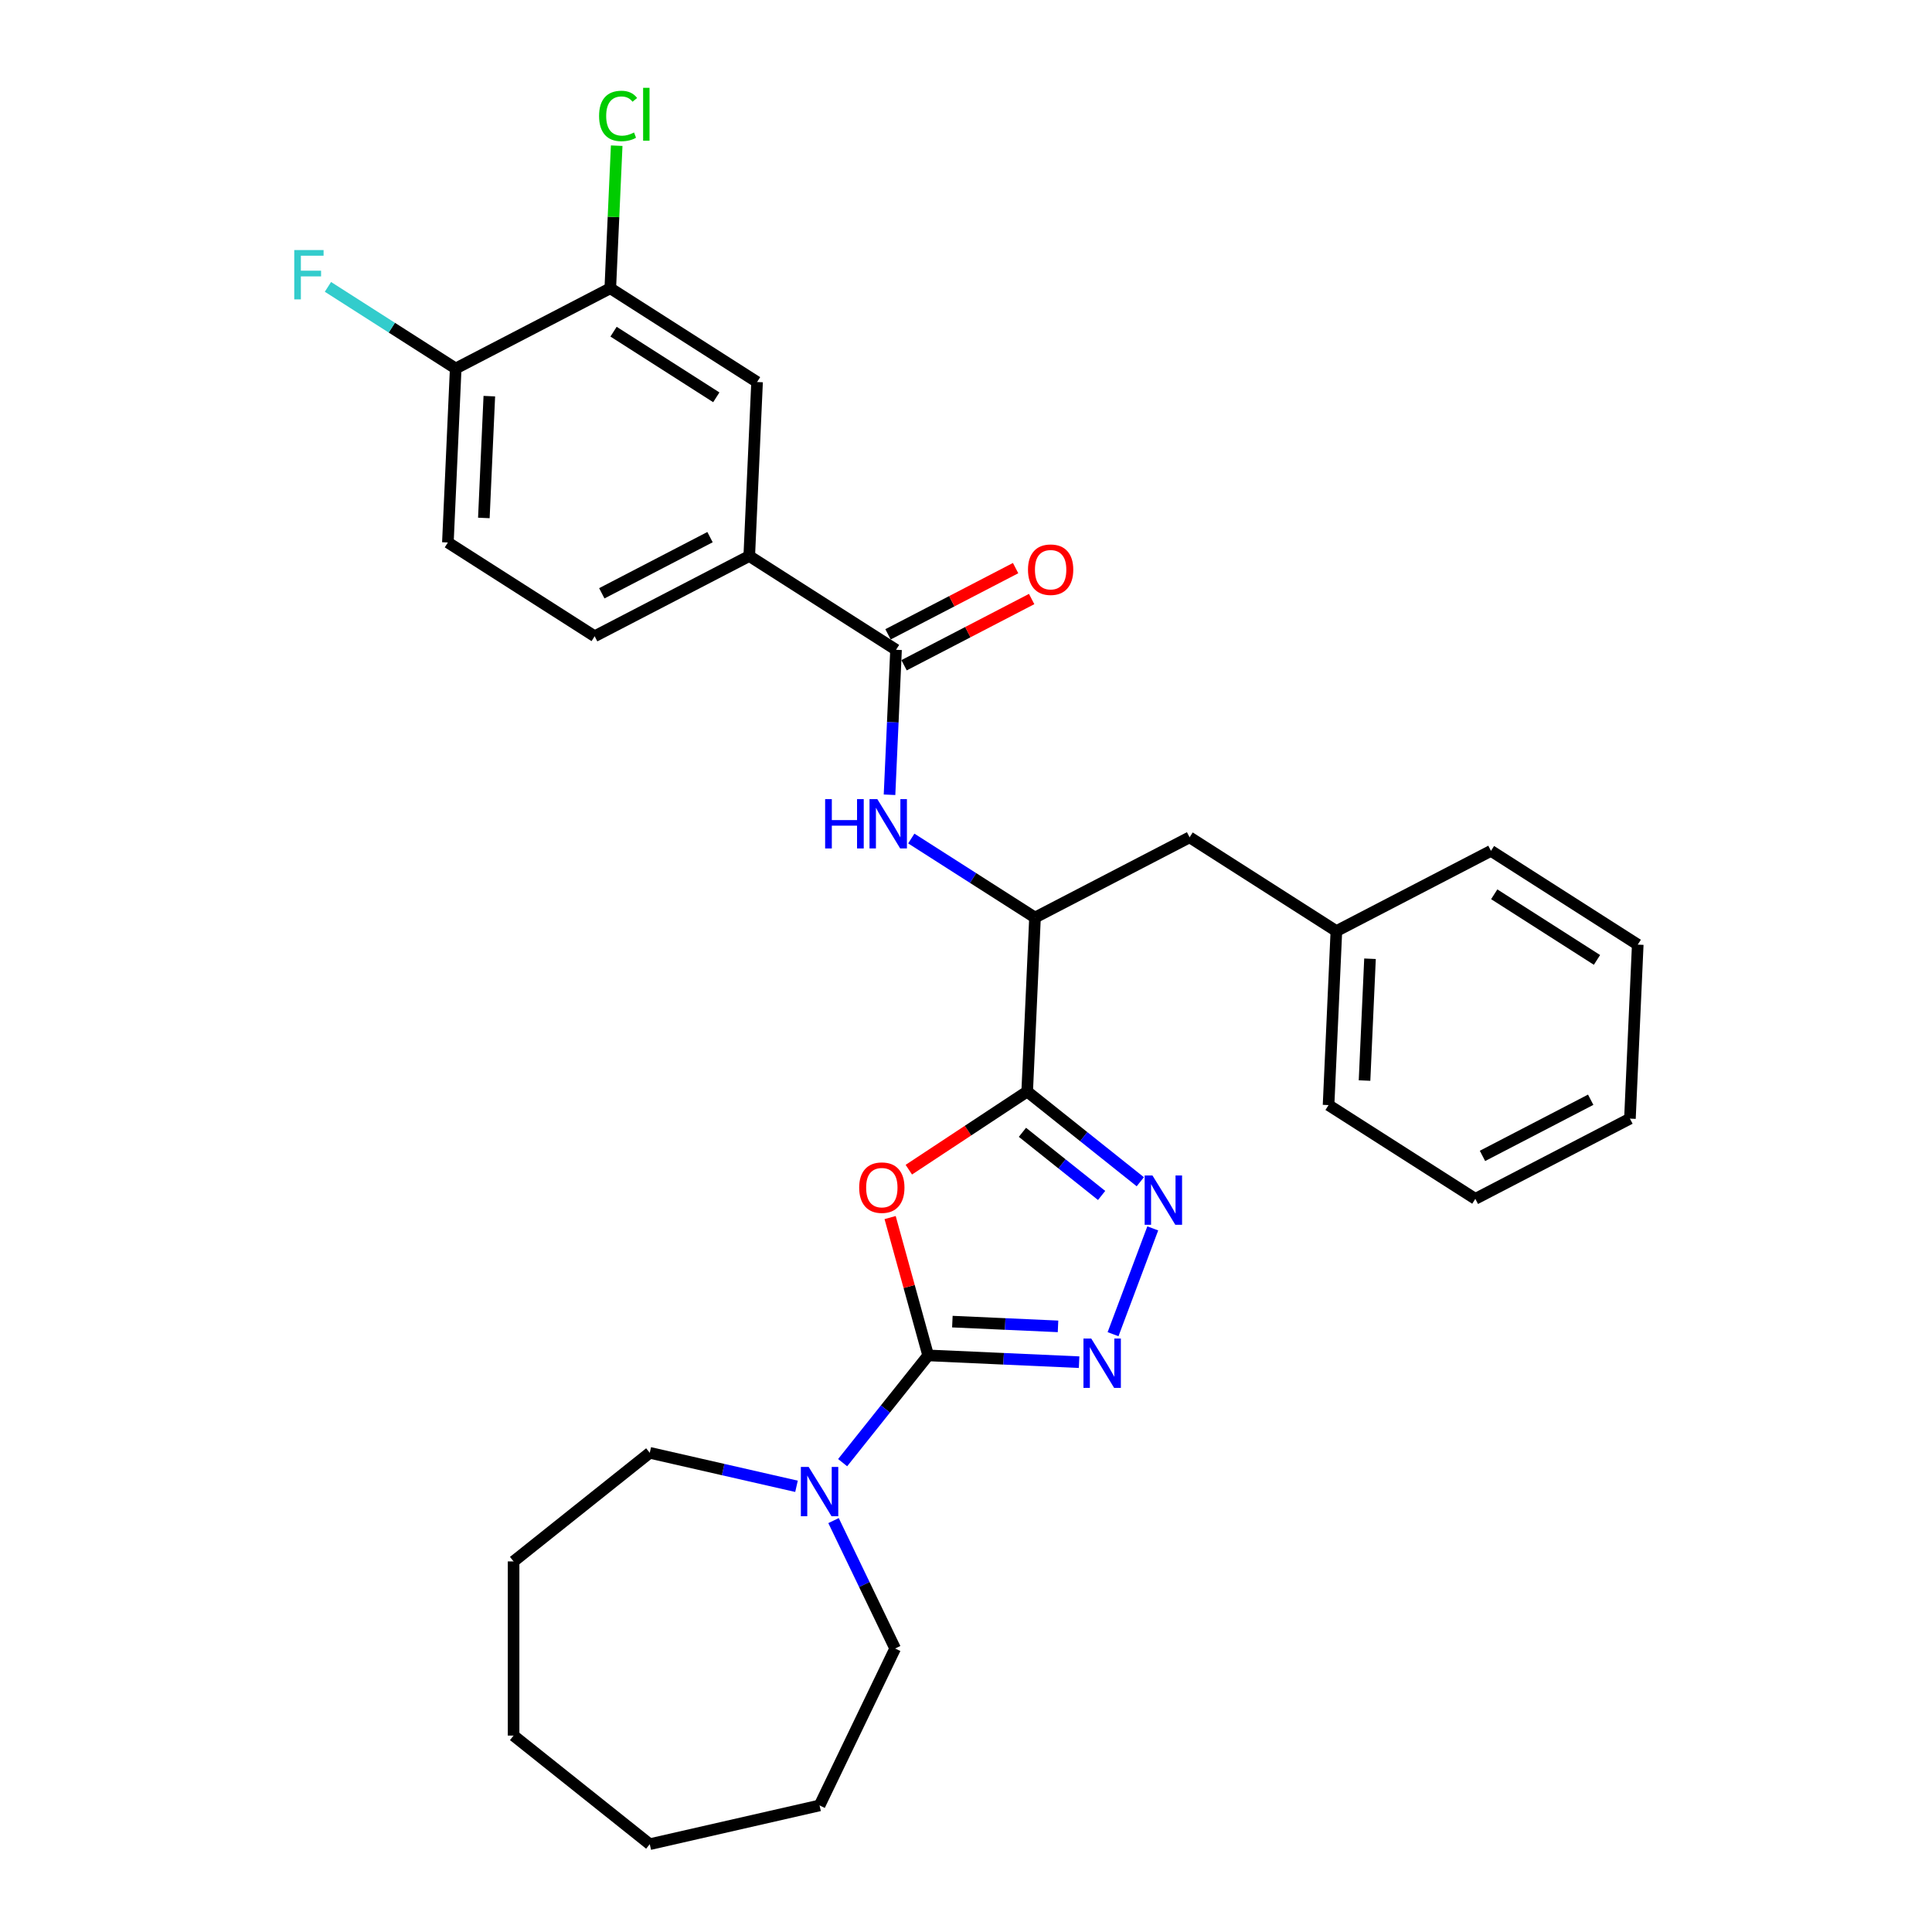 <?xml version='1.0' encoding='iso-8859-1'?>
<svg version='1.1' baseProfile='full'
              xmlns='http://www.w3.org/2000/svg'
                      xmlns:rdkit='http://www.rdkit.org/xml'
                      xmlns:xlink='http://www.w3.org/1999/xlink'
                  xml:space='preserve'
width='1000px' height='1000px' viewBox='0 0 1000 1000'>
<!-- END OF HEADER -->
<rect style='opacity:1.0;fill:#FFFFFF;stroke:none' width='1000' height='1000' x='0' y='0'> </rect>
<path class='bond-0' d='M 480.416,701.553 L 470.571,665.881' style='fill:none;fill-rule:evenodd;stroke:#000000;stroke-width:6px;stroke-linecap:butt;stroke-linejoin:miter;stroke-opacity:1' />
<path class='bond-0' d='M 470.571,665.881 L 460.726,630.21' style='fill:none;fill-rule:evenodd;stroke:#FF0000;stroke-width:6px;stroke-linecap:butt;stroke-linejoin:miter;stroke-opacity:1' />
<path class='bond-2' d='M 480.416,701.553 L 519.478,703.307' style='fill:none;fill-rule:evenodd;stroke:#000000;stroke-width:6px;stroke-linecap:butt;stroke-linejoin:miter;stroke-opacity:1' />
<path class='bond-2' d='M 519.478,703.307 L 558.541,705.061' style='fill:none;fill-rule:evenodd;stroke:#0000FF;stroke-width:6px;stroke-linecap:butt;stroke-linejoin:miter;stroke-opacity:1' />
<path class='bond-2' d='M 492.943,684.067 L 520.287,685.295' style='fill:none;fill-rule:evenodd;stroke:#000000;stroke-width:6px;stroke-linecap:butt;stroke-linejoin:miter;stroke-opacity:1' />
<path class='bond-2' d='M 520.287,685.295 L 547.631,686.523' style='fill:none;fill-rule:evenodd;stroke:#0000FF;stroke-width:6px;stroke-linecap:butt;stroke-linejoin:miter;stroke-opacity:1' />
<path class='bond-5' d='M 480.416,701.553 L 458.279,729.311' style='fill:none;fill-rule:evenodd;stroke:#000000;stroke-width:6px;stroke-linecap:butt;stroke-linejoin:miter;stroke-opacity:1' />
<path class='bond-5' d='M 458.279,729.311 L 436.143,757.069' style='fill:none;fill-rule:evenodd;stroke:#0000FF;stroke-width:6px;stroke-linecap:butt;stroke-linejoin:miter;stroke-opacity:1' />
<path class='bond-1' d='M 470.405,605.426 L 501.038,585.205' style='fill:none;fill-rule:evenodd;stroke:#FF0000;stroke-width:6px;stroke-linecap:butt;stroke-linejoin:miter;stroke-opacity:1' />
<path class='bond-1' d='M 501.038,585.205 L 531.67,564.985' style='fill:none;fill-rule:evenodd;stroke:#000000;stroke-width:6px;stroke-linecap:butt;stroke-linejoin:miter;stroke-opacity:1' />
<path class='bond-7' d='M 531.67,564.985 L 535.715,474.924' style='fill:none;fill-rule:evenodd;stroke:#000000;stroke-width:6px;stroke-linecap:butt;stroke-linejoin:miter;stroke-opacity:1' />
<path class='bond-30' d='M 531.67,564.985 L 560.944,588.33' style='fill:none;fill-rule:evenodd;stroke:#000000;stroke-width:6px;stroke-linecap:butt;stroke-linejoin:miter;stroke-opacity:1' />
<path class='bond-30' d='M 560.944,588.33 L 590.218,611.675' style='fill:none;fill-rule:evenodd;stroke:#0000FF;stroke-width:6px;stroke-linecap:butt;stroke-linejoin:miter;stroke-opacity:1' />
<path class='bond-30' d='M 529.211,586.085 L 549.702,602.427' style='fill:none;fill-rule:evenodd;stroke:#000000;stroke-width:6px;stroke-linecap:butt;stroke-linejoin:miter;stroke-opacity:1' />
<path class='bond-30' d='M 549.702,602.427 L 570.194,618.768' style='fill:none;fill-rule:evenodd;stroke:#0000FF;stroke-width:6px;stroke-linecap:butt;stroke-linejoin:miter;stroke-opacity:1' />
<path class='bond-3' d='M 576.114,690.578 L 596.668,635.812' style='fill:none;fill-rule:evenodd;stroke:#0000FF;stroke-width:6px;stroke-linecap:butt;stroke-linejoin:miter;stroke-opacity:1' />
<path class='bond-4' d='M 463.787,336.329 L 462.101,373.85' style='fill:none;fill-rule:evenodd;stroke:#000000;stroke-width:6px;stroke-linecap:butt;stroke-linejoin:miter;stroke-opacity:1' />
<path class='bond-4' d='M 462.101,373.85 L 460.416,411.371' style='fill:none;fill-rule:evenodd;stroke:#0000FF;stroke-width:6px;stroke-linecap:butt;stroke-linejoin:miter;stroke-opacity:1' />
<path class='bond-8' d='M 463.787,336.329 L 387.814,287.796' style='fill:none;fill-rule:evenodd;stroke:#000000;stroke-width:6px;stroke-linecap:butt;stroke-linejoin:miter;stroke-opacity:1' />
<path class='bond-12' d='M 467.939,344.331 L 500.961,327.193' style='fill:none;fill-rule:evenodd;stroke:#000000;stroke-width:6px;stroke-linecap:butt;stroke-linejoin:miter;stroke-opacity:1' />
<path class='bond-12' d='M 500.961,327.193 L 533.983,310.055' style='fill:none;fill-rule:evenodd;stroke:#FF0000;stroke-width:6px;stroke-linecap:butt;stroke-linejoin:miter;stroke-opacity:1' />
<path class='bond-12' d='M 459.634,328.327 L 492.656,311.189' style='fill:none;fill-rule:evenodd;stroke:#000000;stroke-width:6px;stroke-linecap:butt;stroke-linejoin:miter;stroke-opacity:1' />
<path class='bond-12' d='M 492.656,311.189 L 525.678,294.051' style='fill:none;fill-rule:evenodd;stroke:#FF0000;stroke-width:6px;stroke-linecap:butt;stroke-linejoin:miter;stroke-opacity:1' />
<path class='bond-19' d='M 431.44,787.056 L 447.381,820.158' style='fill:none;fill-rule:evenodd;stroke:#0000FF;stroke-width:6px;stroke-linecap:butt;stroke-linejoin:miter;stroke-opacity:1' />
<path class='bond-19' d='M 447.381,820.158 L 463.322,853.261' style='fill:none;fill-rule:evenodd;stroke:#000000;stroke-width:6px;stroke-linecap:butt;stroke-linejoin:miter;stroke-opacity:1' />
<path class='bond-20' d='M 412.271,769.312 L 374.293,760.644' style='fill:none;fill-rule:evenodd;stroke:#0000FF;stroke-width:6px;stroke-linecap:butt;stroke-linejoin:miter;stroke-opacity:1' />
<path class='bond-20' d='M 374.293,760.644 L 336.315,751.976' style='fill:none;fill-rule:evenodd;stroke:#000000;stroke-width:6px;stroke-linecap:butt;stroke-linejoin:miter;stroke-opacity:1' />
<path class='bond-6' d='M 471.678,434.015 L 503.696,454.47' style='fill:none;fill-rule:evenodd;stroke:#0000FF;stroke-width:6px;stroke-linecap:butt;stroke-linejoin:miter;stroke-opacity:1' />
<path class='bond-6' d='M 503.696,454.47 L 535.715,474.924' style='fill:none;fill-rule:evenodd;stroke:#000000;stroke-width:6px;stroke-linecap:butt;stroke-linejoin:miter;stroke-opacity:1' />
<path class='bond-13' d='M 535.715,474.924 L 615.733,433.396' style='fill:none;fill-rule:evenodd;stroke:#000000;stroke-width:6px;stroke-linecap:butt;stroke-linejoin:miter;stroke-opacity:1' />
<path class='bond-10' d='M 387.814,287.796 L 391.858,197.734' style='fill:none;fill-rule:evenodd;stroke:#000000;stroke-width:6px;stroke-linecap:butt;stroke-linejoin:miter;stroke-opacity:1' />
<path class='bond-14' d='M 387.814,287.796 L 307.796,329.323' style='fill:none;fill-rule:evenodd;stroke:#000000;stroke-width:6px;stroke-linecap:butt;stroke-linejoin:miter;stroke-opacity:1' />
<path class='bond-14' d='M 367.505,278.021 L 311.493,307.091' style='fill:none;fill-rule:evenodd;stroke:#000000;stroke-width:6px;stroke-linecap:butt;stroke-linejoin:miter;stroke-opacity:1' />
<path class='bond-9' d='M 315.885,149.201 L 391.858,197.734' style='fill:none;fill-rule:evenodd;stroke:#000000;stroke-width:6px;stroke-linecap:butt;stroke-linejoin:miter;stroke-opacity:1' />
<path class='bond-9' d='M 317.574,171.676 L 370.756,205.649' style='fill:none;fill-rule:evenodd;stroke:#000000;stroke-width:6px;stroke-linecap:butt;stroke-linejoin:miter;stroke-opacity:1' />
<path class='bond-16' d='M 315.885,149.201 L 317.542,112.302' style='fill:none;fill-rule:evenodd;stroke:#000000;stroke-width:6px;stroke-linecap:butt;stroke-linejoin:miter;stroke-opacity:1' />
<path class='bond-16' d='M 317.542,112.302 L 319.199,75.403' style='fill:none;fill-rule:evenodd;stroke:#00CC00;stroke-width:6px;stroke-linecap:butt;stroke-linejoin:miter;stroke-opacity:1' />
<path class='bond-33' d='M 315.885,149.201 L 235.868,190.729' style='fill:none;fill-rule:evenodd;stroke:#000000;stroke-width:6px;stroke-linecap:butt;stroke-linejoin:miter;stroke-opacity:1' />
<path class='bond-11' d='M 235.868,190.729 L 231.823,280.79' style='fill:none;fill-rule:evenodd;stroke:#000000;stroke-width:6px;stroke-linecap:butt;stroke-linejoin:miter;stroke-opacity:1' />
<path class='bond-11' d='M 253.273,205.047 L 250.442,268.09' style='fill:none;fill-rule:evenodd;stroke:#000000;stroke-width:6px;stroke-linecap:butt;stroke-linejoin:miter;stroke-opacity:1' />
<path class='bond-17' d='M 235.868,190.729 L 202.803,169.607' style='fill:none;fill-rule:evenodd;stroke:#000000;stroke-width:6px;stroke-linecap:butt;stroke-linejoin:miter;stroke-opacity:1' />
<path class='bond-17' d='M 202.803,169.607 L 169.739,148.484' style='fill:none;fill-rule:evenodd;stroke:#33CCCC;stroke-width:6px;stroke-linecap:butt;stroke-linejoin:miter;stroke-opacity:1' />
<path class='bond-18' d='M 615.733,433.396 L 691.706,481.929' style='fill:none;fill-rule:evenodd;stroke:#000000;stroke-width:6px;stroke-linecap:butt;stroke-linejoin:miter;stroke-opacity:1' />
<path class='bond-15' d='M 307.796,329.323 L 231.823,280.79' style='fill:none;fill-rule:evenodd;stroke:#000000;stroke-width:6px;stroke-linecap:butt;stroke-linejoin:miter;stroke-opacity:1' />
<path class='bond-21' d='M 691.706,481.929 L 687.661,571.99' style='fill:none;fill-rule:evenodd;stroke:#000000;stroke-width:6px;stroke-linecap:butt;stroke-linejoin:miter;stroke-opacity:1' />
<path class='bond-21' d='M 709.111,496.247 L 706.28,559.29' style='fill:none;fill-rule:evenodd;stroke:#000000;stroke-width:6px;stroke-linecap:butt;stroke-linejoin:miter;stroke-opacity:1' />
<path class='bond-22' d='M 691.706,481.929 L 771.723,440.401' style='fill:none;fill-rule:evenodd;stroke:#000000;stroke-width:6px;stroke-linecap:butt;stroke-linejoin:miter;stroke-opacity:1' />
<path class='bond-24' d='M 463.322,853.261 L 424.207,934.485' style='fill:none;fill-rule:evenodd;stroke:#000000;stroke-width:6px;stroke-linecap:butt;stroke-linejoin:miter;stroke-opacity:1' />
<path class='bond-23' d='M 336.315,751.976 L 265.831,808.185' style='fill:none;fill-rule:evenodd;stroke:#000000;stroke-width:6px;stroke-linecap:butt;stroke-linejoin:miter;stroke-opacity:1' />
<path class='bond-26' d='M 687.661,571.99 L 763.634,620.524' style='fill:none;fill-rule:evenodd;stroke:#000000;stroke-width:6px;stroke-linecap:butt;stroke-linejoin:miter;stroke-opacity:1' />
<path class='bond-25' d='M 771.723,440.401 L 847.696,488.935' style='fill:none;fill-rule:evenodd;stroke:#000000;stroke-width:6px;stroke-linecap:butt;stroke-linejoin:miter;stroke-opacity:1' />
<path class='bond-25' d='M 773.413,462.876 L 826.594,496.849' style='fill:none;fill-rule:evenodd;stroke:#000000;stroke-width:6px;stroke-linecap:butt;stroke-linejoin:miter;stroke-opacity:1' />
<path class='bond-28' d='M 265.831,808.185 L 265.831,898.337' style='fill:none;fill-rule:evenodd;stroke:#000000;stroke-width:6px;stroke-linecap:butt;stroke-linejoin:miter;stroke-opacity:1' />
<path class='bond-27' d='M 424.207,934.485 L 336.315,954.545' style='fill:none;fill-rule:evenodd;stroke:#000000;stroke-width:6px;stroke-linecap:butt;stroke-linejoin:miter;stroke-opacity:1' />
<path class='bond-29' d='M 847.696,488.935 L 843.652,578.996' style='fill:none;fill-rule:evenodd;stroke:#000000;stroke-width:6px;stroke-linecap:butt;stroke-linejoin:miter;stroke-opacity:1' />
<path class='bond-32' d='M 763.634,620.524 L 843.652,578.996' style='fill:none;fill-rule:evenodd;stroke:#000000;stroke-width:6px;stroke-linecap:butt;stroke-linejoin:miter;stroke-opacity:1' />
<path class='bond-32' d='M 767.331,598.291 L 823.343,569.222' style='fill:none;fill-rule:evenodd;stroke:#000000;stroke-width:6px;stroke-linecap:butt;stroke-linejoin:miter;stroke-opacity:1' />
<path class='bond-31' d='M 336.315,954.545 L 265.831,898.337' style='fill:none;fill-rule:evenodd;stroke:#000000;stroke-width:6px;stroke-linecap:butt;stroke-linejoin:miter;stroke-opacity:1' />
<path  class='atom-1' d='M 444.712 614.722
Q 444.712 608.591, 447.741 605.165
Q 450.77 601.74, 456.432 601.74
Q 462.093 601.74, 465.122 605.165
Q 468.152 608.591, 468.152 614.722
Q 468.152 620.924, 465.086 624.458
Q 462.021 627.956, 456.432 627.956
Q 450.806 627.956, 447.741 624.458
Q 444.712 620.96, 444.712 614.722
M 456.432 625.071
Q 460.326 625.071, 462.418 622.475
Q 464.545 619.842, 464.545 614.722
Q 464.545 609.709, 462.418 607.185
Q 460.326 604.625, 456.432 604.625
Q 452.537 604.625, 450.41 607.149
Q 448.318 609.673, 448.318 614.722
Q 448.318 619.878, 450.41 622.475
Q 452.537 625.071, 456.432 625.071
' fill='#FF0000'/>
<path  class='atom-3' d='M 564.833 692.832
L 573.199 706.355
Q 574.029 707.689, 575.363 710.105
Q 576.697 712.521, 576.769 712.665
L 576.769 692.832
L 580.159 692.832
L 580.159 718.363
L 576.661 718.363
L 567.682 703.578
Q 566.636 701.847, 565.518 699.864
Q 564.437 697.88, 564.112 697.267
L 564.112 718.363
L 560.794 718.363
L 560.794 692.832
L 564.833 692.832
' fill='#0000FF'/>
<path  class='atom-4' d='M 596.51 608.428
L 604.877 621.951
Q 605.706 623.285, 607.04 625.701
Q 608.374 628.117, 608.447 628.262
L 608.447 608.428
L 611.836 608.428
L 611.836 633.959
L 608.338 633.959
L 599.359 619.174
Q 598.314 617.443, 597.196 615.46
Q 596.114 613.477, 595.789 612.864
L 595.789 633.959
L 592.472 633.959
L 592.472 608.428
L 596.51 608.428
' fill='#0000FF'/>
<path  class='atom-6' d='M 418.563 759.271
L 426.929 772.794
Q 427.759 774.128, 429.093 776.544
Q 430.427 778.96, 430.499 779.104
L 430.499 759.271
L 433.889 759.271
L 433.889 784.802
L 430.391 784.802
L 421.412 770.017
Q 420.366 768.286, 419.248 766.303
Q 418.166 764.319, 417.842 763.706
L 417.842 784.802
L 414.524 784.802
L 414.524 759.271
L 418.563 759.271
' fill='#0000FF'/>
<path  class='atom-7' d='M 427.089 413.625
L 430.551 413.625
L 430.551 424.479
L 443.605 424.479
L 443.605 413.625
L 447.067 413.625
L 447.067 439.156
L 443.605 439.156
L 443.605 427.364
L 430.551 427.364
L 430.551 439.156
L 427.089 439.156
L 427.089 413.625
' fill='#0000FF'/>
<path  class='atom-7' d='M 454.098 413.625
L 462.464 427.148
Q 463.294 428.482, 464.628 430.898
Q 465.962 433.314, 466.035 433.458
L 466.035 413.625
L 469.424 413.625
L 469.424 439.156
L 465.926 439.156
L 456.947 424.371
Q 455.901 422.64, 454.784 420.657
Q 453.702 418.673, 453.377 418.06
L 453.377 439.156
L 450.06 439.156
L 450.06 413.625
L 454.098 413.625
' fill='#0000FF'/>
<path  class='atom-13' d='M 532.084 294.873
Q 532.084 288.743, 535.114 285.317
Q 538.143 281.891, 543.804 281.891
Q 549.466 281.891, 552.495 285.317
Q 555.524 288.743, 555.524 294.873
Q 555.524 301.076, 552.459 304.61
Q 549.394 308.108, 543.804 308.108
Q 538.179 308.108, 535.114 304.61
Q 532.084 301.112, 532.084 294.873
M 543.804 305.223
Q 547.699 305.223, 549.79 302.626
Q 551.918 299.994, 551.918 294.873
Q 551.918 289.861, 549.79 287.337
Q 547.699 284.776, 543.804 284.776
Q 539.91 284.776, 537.782 287.3
Q 535.691 289.825, 535.691 294.873
Q 535.691 300.03, 537.782 302.626
Q 539.91 305.223, 543.804 305.223
' fill='#FF0000'/>
<path  class='atom-17' d='M 310.085 60.023
Q 310.085 53.676, 313.042 50.359
Q 316.035 47.005, 321.697 47.005
Q 326.962 47.005, 329.774 50.719
L 327.394 52.667
Q 325.339 49.962, 321.697 49.962
Q 317.838 49.962, 315.783 52.559
Q 313.763 55.119, 313.763 60.023
Q 313.763 65.072, 315.855 67.668
Q 317.983 70.264, 322.093 70.264
Q 324.906 70.264, 328.188 68.57
L 329.197 71.274
Q 327.863 72.14, 325.844 72.644
Q 323.824 73.149, 321.589 73.149
Q 316.035 73.149, 313.042 69.76
Q 310.085 66.37, 310.085 60.023
' fill='#00CC00'/>
<path  class='atom-17' d='M 332.876 45.455
L 336.193 45.455
L 336.193 72.825
L 332.876 72.825
L 332.876 45.455
' fill='#00CC00'/>
<path  class='atom-18' d='M 152.304 129.43
L 167.485 129.43
L 167.485 132.351
L 155.729 132.351
L 155.729 140.104
L 166.187 140.104
L 166.187 143.061
L 155.729 143.061
L 155.729 154.961
L 152.304 154.961
L 152.304 129.43
' fill='#33CCCC'/>
</svg>
